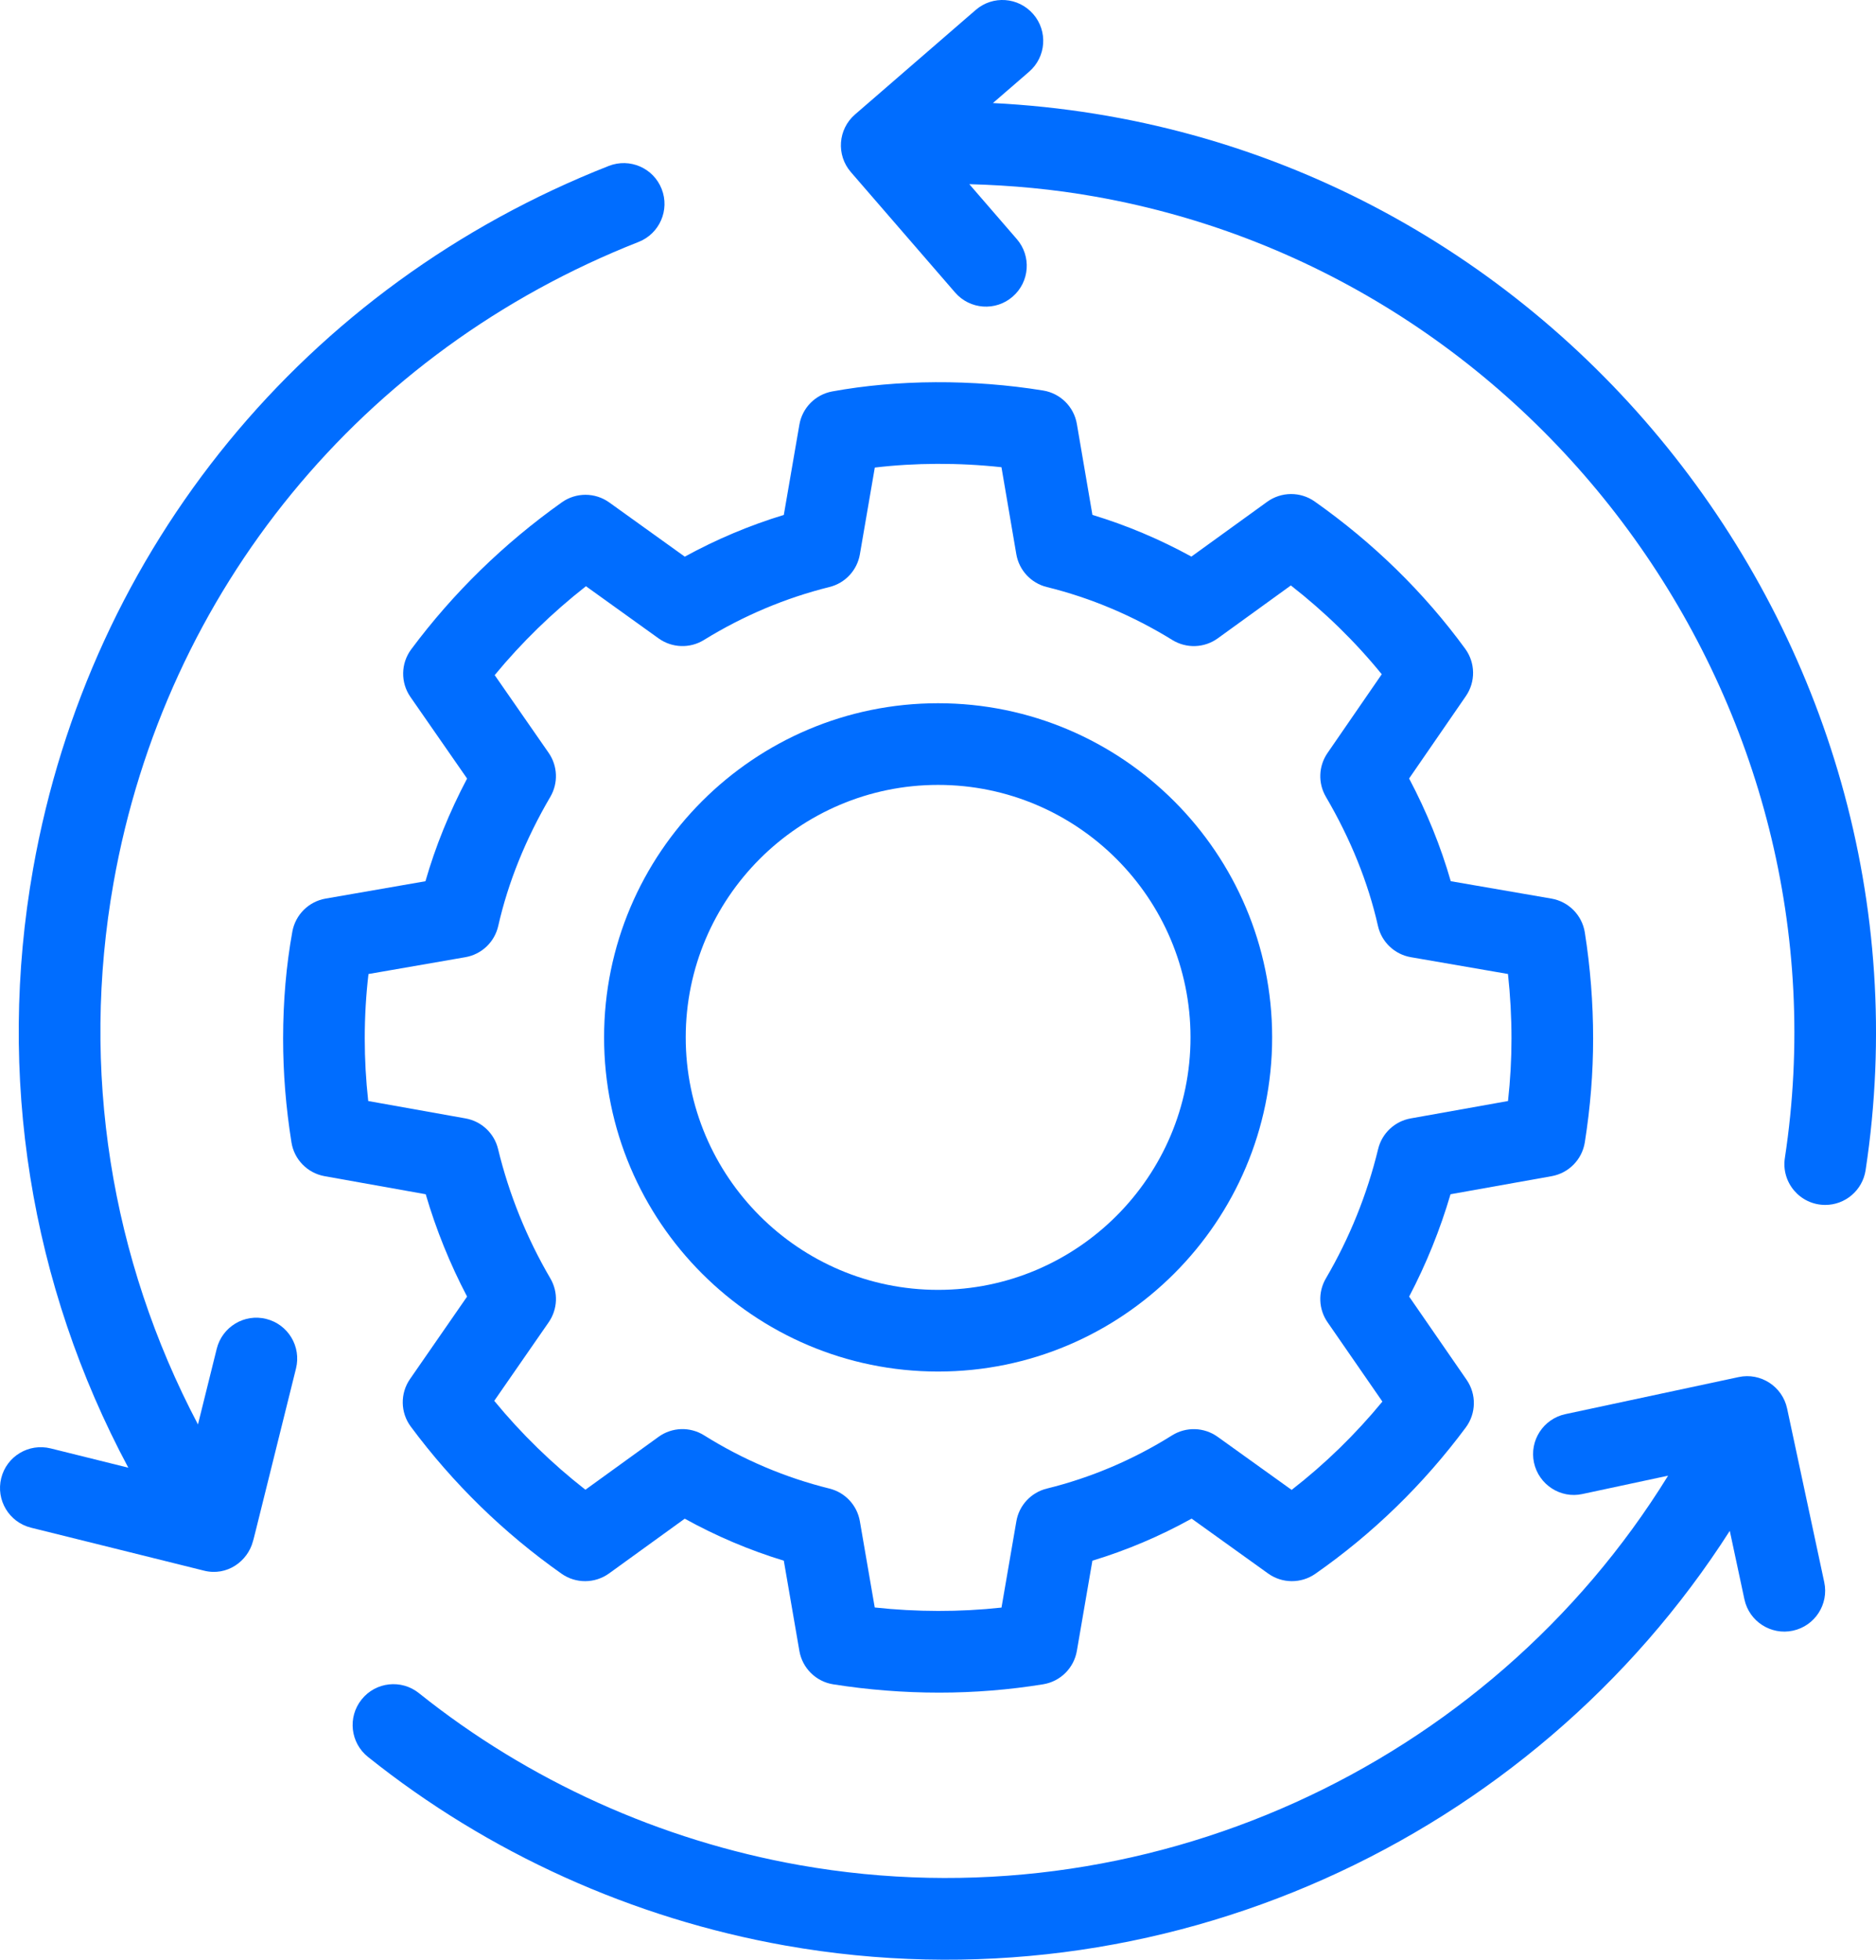 <svg width="55.542px" height="58px" viewBox="0 0 55.542 58" version="1.1"
    xmlns="http://www.w3.org/2000/svg" xmlns:xlink="http://www.w3.org/1999/xlink">
    <g stroke="none" stroke-width="1" fill="none" fill-rule="evenodd">
        <g transform="translate(-1309, -4674)" fill="#006DFF"
            fill-rule="nonzero">
            <g transform="translate(134, 4674)">
                <g transform="translate(1044, 0)">
                    <g transform="translate(131, 0)">
                        <path
                            d="M9.609,34.81 L12.604,35.345 C12.911,36.392 13.321,37.406 13.829,38.374 L12.139,40.814 C11.844,41.24 11.853,41.807 12.163,42.223 C13.411,43.903 14.912,45.368 16.626,46.576 C17.048,46.873 17.612,46.869 18.031,46.568 L20.273,44.947 C21.206,45.463 22.188,45.88 23.206,46.19 L23.667,48.861 C23.755,49.37 24.157,49.768 24.668,49.849 C25.699,50.012 26.756,50.095 27.809,50.095 C28.842,50.095 29.877,50.012 30.885,49.848 C31.394,49.765 31.794,49.369 31.882,48.861 L32.342,46.19 C33.359,45.882 34.342,45.465 35.28,44.945 L37.545,46.57 C37.961,46.868 38.52,46.872 38.941,46.579 C40.647,45.389 42.146,43.93 43.398,42.246 C43.706,41.83 43.716,41.264 43.422,40.838 L41.72,38.374 C42.227,37.407 42.637,36.393 42.945,35.345 L45.94,34.81 C46.446,34.719 46.84,34.317 46.921,33.809 C47.086,32.764 47.167,31.759 47.167,30.737 C47.167,29.684 47.084,28.627 46.921,27.596 C46.84,27.086 46.442,26.683 45.933,26.595 L42.952,26.08 C42.658,25.054 42.245,24.036 41.719,23.04 L43.4,20.601 C43.691,20.179 43.683,19.618 43.381,19.203 C42.166,17.539 40.666,16.071 38.923,14.842 C38.501,14.545 37.937,14.549 37.518,14.85 L35.273,16.473 C34.333,15.958 33.353,15.545 32.343,15.239 L31.882,12.546 C31.795,12.038 31.394,11.641 30.885,11.558 C28.794,11.218 26.563,11.233 24.64,11.585 C24.142,11.676 23.753,12.069 23.667,12.568 L23.206,15.24 C22.193,15.548 21.211,15.962 20.274,16.475 L18.039,14.871 C17.619,14.57 17.055,14.568 16.634,14.867 C14.915,16.088 13.415,17.552 12.175,19.217 C11.865,19.633 11.856,20.202 12.152,20.628 L13.829,23.042 C13.303,24.038 12.891,25.056 12.596,26.081 L9.638,26.595 C9.14,26.682 8.748,27.071 8.656,27.569 C8.475,28.564 8.382,29.63 8.382,30.737 C8.382,31.759 8.463,32.764 8.629,33.809 C8.709,34.317 9.103,34.719 9.609,34.81 L9.609,34.81 Z M10.91,28.827 L13.779,28.329 C14.26,28.245 14.643,27.881 14.751,27.405 C15.042,26.119 15.561,24.833 16.294,23.582 C16.531,23.176 16.512,22.669 16.244,22.282 L14.646,19.981 C15.444,19.014 16.349,18.133 17.348,17.35 L19.5,18.895 C19.896,19.178 20.424,19.198 20.839,18.942 C22.002,18.225 23.253,17.697 24.558,17.373 C25.024,17.258 25.377,16.878 25.458,16.406 L25.9,13.838 C27.083,13.697 28.389,13.69 29.65,13.828 L30.09,16.404 C30.172,16.878 30.526,17.259 30.993,17.374 C32.29,17.693 33.541,18.221 34.71,18.942 C35.126,19.198 35.655,19.18 36.053,18.893 L38.218,17.327 C39.224,18.112 40.125,18.992 40.909,19.955 L39.303,22.286 C39.037,22.672 39.018,23.177 39.255,23.582 C39.988,24.833 40.507,26.119 40.797,27.405 C40.905,27.881 41.289,28.246 41.77,28.329 L44.646,28.826 C44.715,29.458 44.75,30.098 44.75,30.737 C44.75,31.354 44.716,31.964 44.647,32.586 L41.763,33.101 C41.292,33.186 40.915,33.541 40.802,34.006 C40.476,35.351 39.956,36.639 39.255,37.836 C39.016,38.243 39.037,38.752 39.308,39.139 L40.928,41.481 C40.128,42.453 39.228,43.328 38.241,44.095 L36.049,42.523 C35.649,42.237 35.118,42.221 34.703,42.48 C33.546,43.205 32.297,43.735 30.993,44.056 C30.526,44.171 30.172,44.551 30.091,45.024 L29.651,47.578 C28.409,47.713 27.14,47.709 25.898,47.575 L25.458,45.024 C25.377,44.551 25.024,44.172 24.558,44.056 C23.246,43.731 21.997,43.201 20.846,42.48 C20.43,42.219 19.895,42.236 19.497,42.525 L17.332,44.09 C16.337,43.313 15.433,42.432 14.633,41.459 L16.241,39.139 C16.512,38.752 16.533,38.243 16.294,37.836 C15.593,36.638 15.072,35.35 14.746,34.006 C14.634,33.541 14.257,33.186 13.785,33.101 L10.902,32.586 C10.833,31.964 10.799,31.354 10.799,30.737 C10.799,30.078 10.837,29.439 10.91,28.827 L10.91,28.827 Z"
                        ></path>
                        <path
                            d="M27.774,40.592 C33.227,40.592 37.664,36.156 37.664,30.703 C37.664,25.25 33.227,20.813 27.774,20.813 C22.321,20.813 17.885,25.25 17.885,30.703 C17.885,36.156 22.321,40.592 27.774,40.592 L27.774,40.592 Z M27.774,23.23 C31.895,23.23 35.247,26.583 35.247,30.703 C35.247,34.823 31.895,38.175 27.774,38.175 C23.654,38.175 20.302,34.823 20.302,30.703 C20.302,26.583 23.654,23.23 27.774,23.23 L27.774,23.23 Z"
                        ></path>
                        <path
                            d="M23.249,57.58 C34.37,59.549 45.364,54.449 51.213,45.307 L51.646,47.333 C51.787,47.992 52.437,48.401 53.08,48.262 C53.733,48.122 54.149,47.48 54.01,46.828 L52.91,41.685 C52.77,41.033 52.125,40.615 51.475,40.756 L46.345,41.853 C45.693,41.993 45.277,42.635 45.416,43.287 C45.556,43.94 46.203,44.36 46.85,44.217 L49.387,43.674 C44.054,52.31 33.835,56.998 23.671,55.2 C19.548,54.468 15.651,52.708 12.403,50.11 C11.883,49.693 11.121,49.776 10.705,50.299 C10.288,50.82 10.372,51.58 10.894,51.997 C14.456,54.847 18.728,56.778 23.249,57.58 L23.249,57.58 Z"
                        ></path>
                        <path
                            d="M30.591,0.418 C30.154,-0.087 29.392,-0.143 28.887,0.295 L25.314,3.388 C24.809,3.825 24.754,4.588 25.191,5.093 L28.277,8.657 C28.715,9.163 29.478,9.217 29.981,8.78 C30.486,8.343 30.541,7.58 30.104,7.076 L28.698,5.451 C29.945,5.484 31.194,5.599 32.432,5.82 C45.716,8.176 54.873,20.939 52.844,34.271 C52.733,34.997 53.293,35.661 54.041,35.661 C54.627,35.661 55.142,35.233 55.234,34.634 C57.63,18.887 45.799,3.87 29.397,3.05 L30.469,2.122 C30.974,1.685 31.029,0.922 30.591,0.418 Z"
                        ></path>
                        <path
                            d="M0.917,45.213 C1.041,45.243 6.158,46.514 6.035,46.484 C6.726,46.66 7.335,46.201 7.488,45.619 C7.571,45.308 7.23,46.671 8.764,40.5 C8.924,39.852 8.53,39.196 7.882,39.035 C7.235,38.872 6.579,39.268 6.417,39.917 L5.861,42.158 C3.277,37.254 2.379,31.665 3.361,26.13 C4.897,17.475 10.709,10.384 18.907,7.16 C19.528,6.916 19.834,6.214 19.59,5.594 C19.347,4.972 18.645,4.667 18.023,4.911 C9.036,8.444 2.665,16.219 0.981,25.707 C-0.105,31.835 0.902,38.024 3.799,43.438 L1.5,42.867 C0.851,42.707 0.197,43.099 0.036,43.748 C-0.125,44.396 0.27,45.052 0.917,45.213 L0.917,45.213 Z"
                        ></path>
                    </g>
                </g>
            </g>
        </g>
    </g>
</svg>
